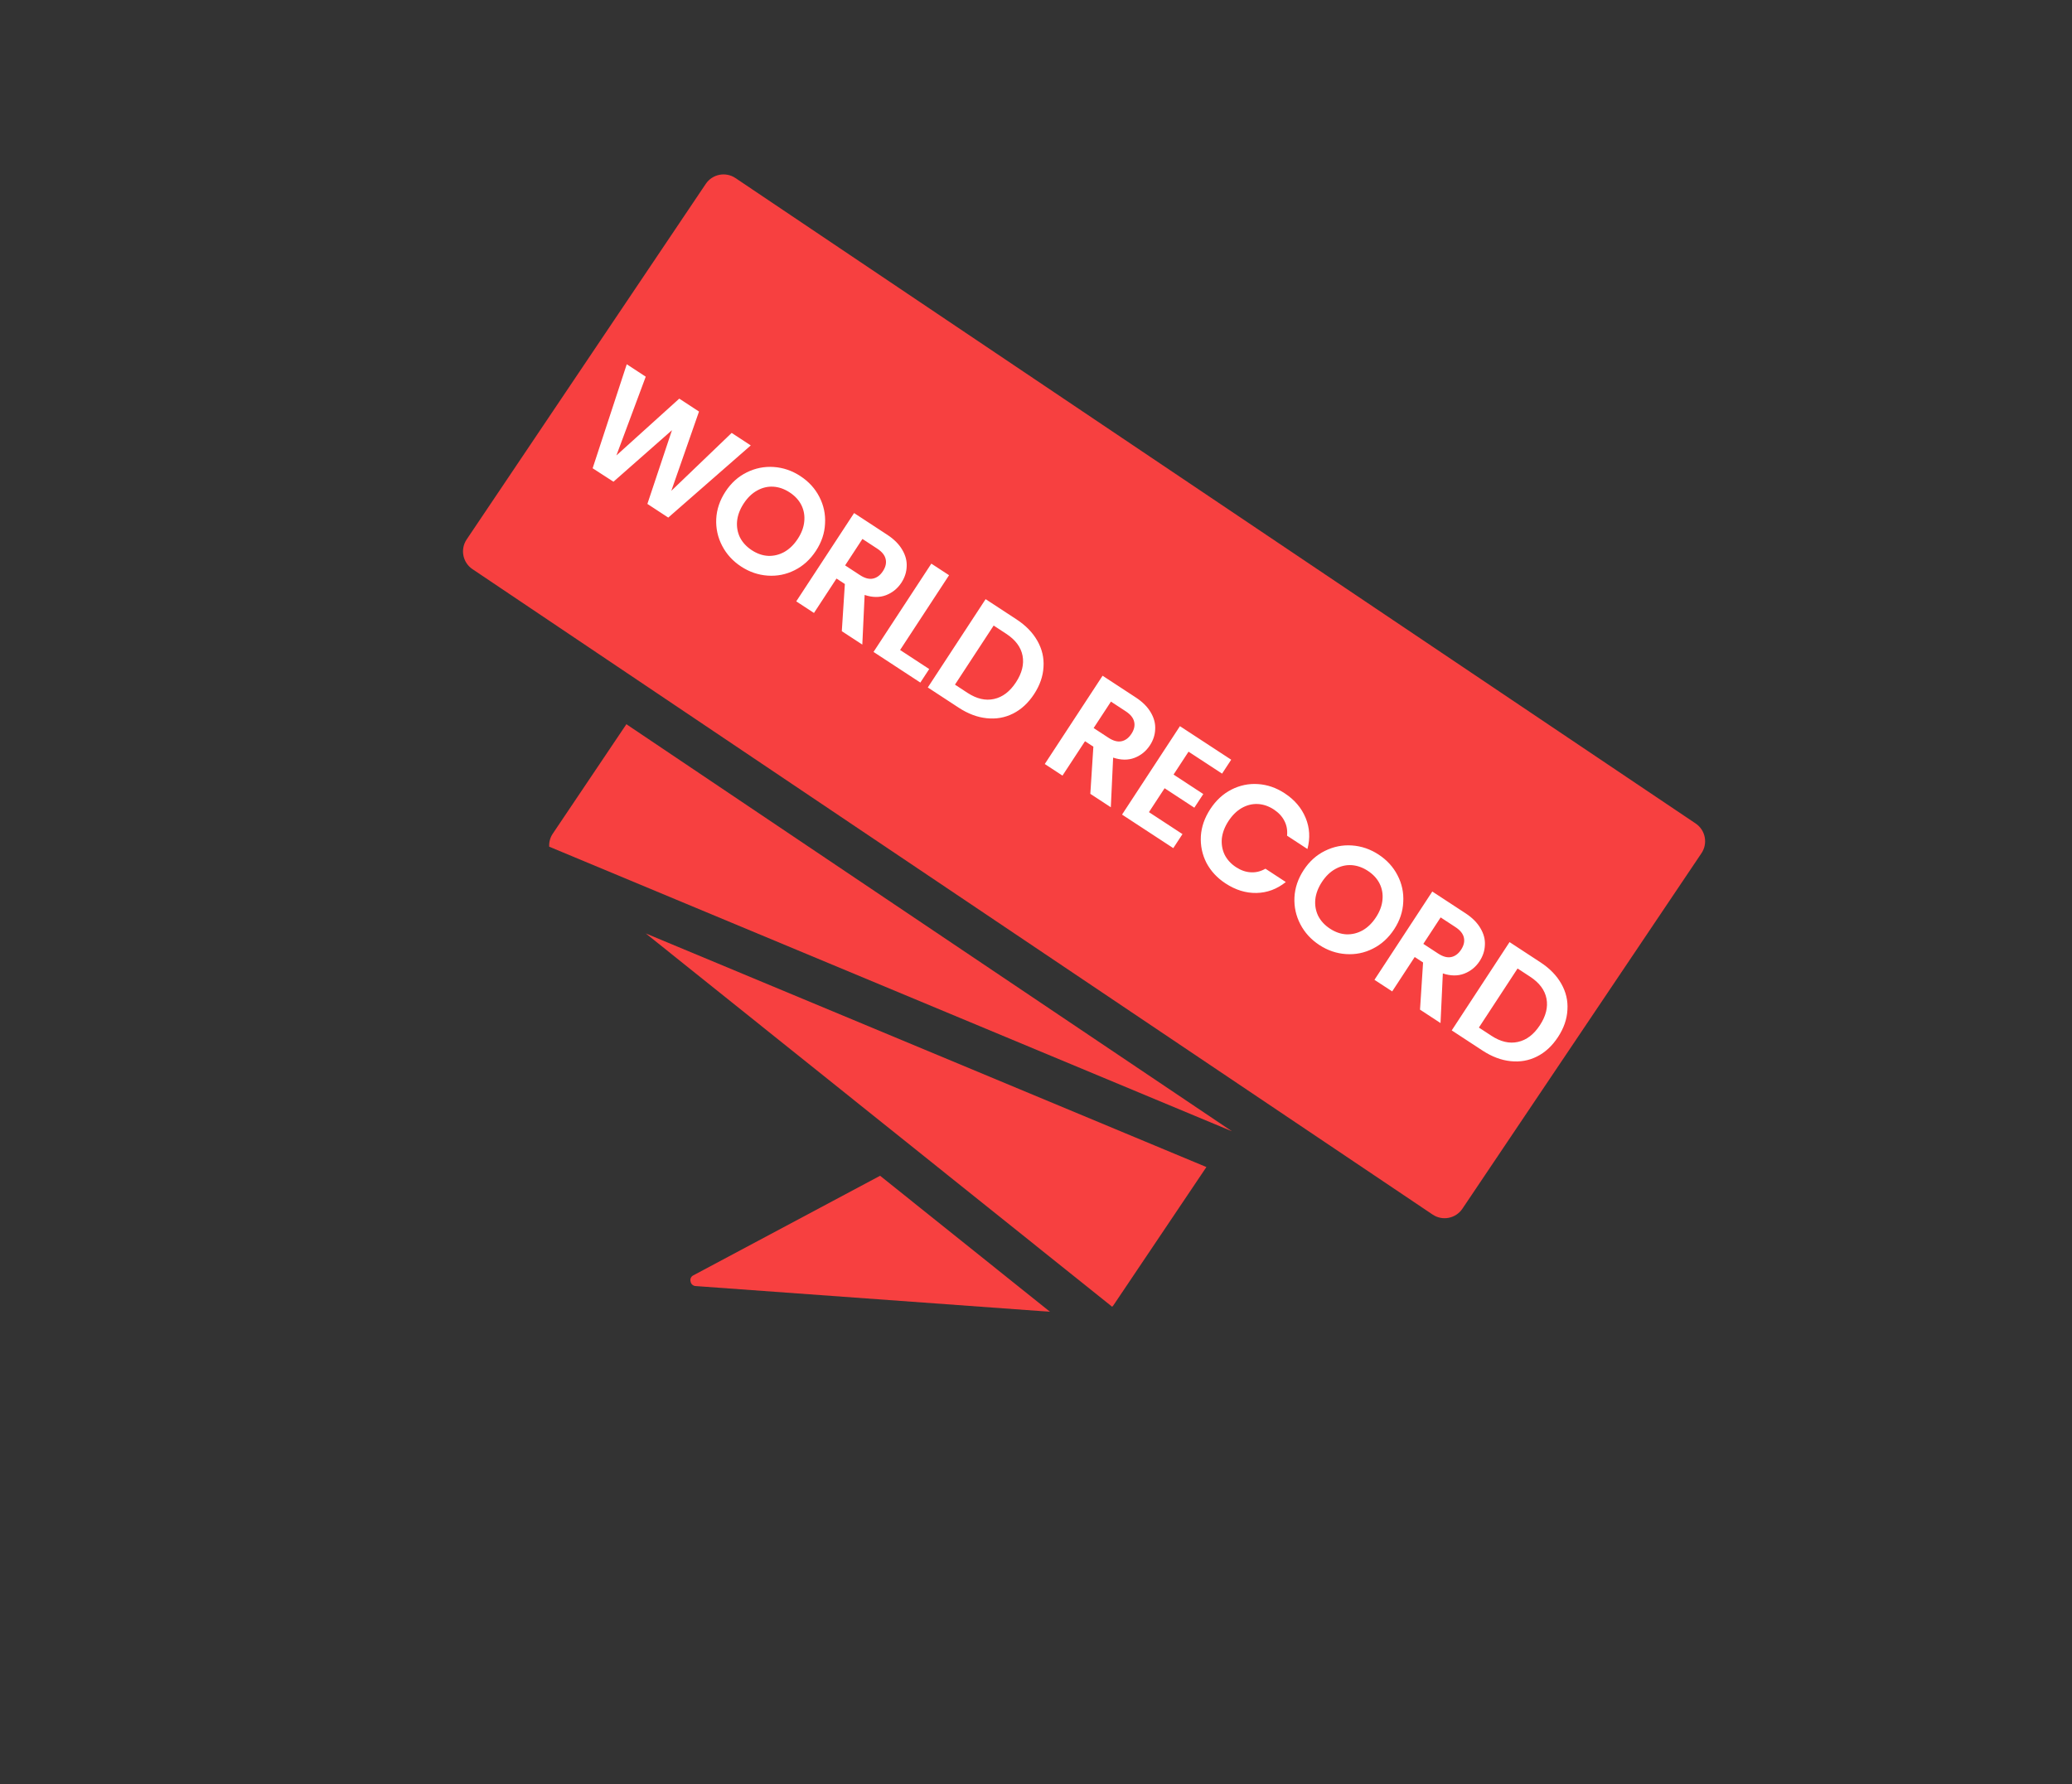<svg width="137" height="118" viewBox="0 0 137 118" fill="none" xmlns="http://www.w3.org/2000/svg">
<rect x="0" y="0" width="137" height="118" fill="#333333" stroke="none"/>
<g clip-path="url(#clip0_582_1978)">
<path d="M112.115 54.461L48.631 11.777C47.981 11.34 47.101 11.512 46.665 12.162L30.856 35.675C30.419 36.324 30.591 37.204 31.241 37.641L94.725 80.325C95.375 80.762 96.255 80.589 96.692 79.94L112.501 56.427C112.937 55.778 112.765 54.897 112.115 54.461Z" fill="#F74040"/>
<path d="M73.611 86.339L79.767 77.182L42.697 61.732L73.535 86.421C73.559 86.39 73.591 86.368 73.611 86.339Z" fill="#F74040"/>
<path d="M45.66 84.748C45.671 84.833 45.714 84.91 45.778 84.966C45.842 85.023 45.925 85.054 46.01 85.054L69.424 86.752L58.192 77.759L45.854 84.339C45.778 84.373 45.716 84.433 45.681 84.507C45.645 84.583 45.637 84.668 45.66 84.748Z" fill="#F74040"/>
<path d="M36.546 55.139C36.377 55.391 36.295 55.692 36.312 55.995L81.456 74.817L41.416 47.896L36.546 55.139Z" fill="#F74040"/>
</g>
<path d="M49.64 29.458L44.185 34.23L42.805 33.326L44.431 28.45L40.562 31.858L39.185 30.968L41.441 24.09L42.696 24.912L40.756 30.12L44.913 26.363L46.218 27.218L44.387 32.461L48.377 28.631L49.64 29.458ZM49.003 37.468C48.456 37.11 48.038 36.653 47.749 36.097C47.459 35.541 47.329 34.949 47.357 34.322C47.388 33.69 47.592 33.086 47.968 32.511C48.341 31.943 48.809 31.52 49.372 31.243C49.94 30.961 50.536 30.842 51.161 30.884C51.786 30.927 52.373 31.128 52.919 31.486C53.471 31.847 53.889 32.304 54.173 32.856C54.462 33.412 54.589 34.005 54.551 34.634C54.523 35.261 54.323 35.859 53.95 36.428C53.574 37.002 53.103 37.431 52.536 37.713C51.978 37.993 51.386 38.112 50.761 38.069C50.135 38.026 49.549 37.825 49.003 37.468ZM49.709 36.388C50.061 36.618 50.421 36.743 50.791 36.762C51.165 36.776 51.52 36.689 51.857 36.504C52.197 36.312 52.494 36.024 52.746 35.639C52.998 35.254 53.142 34.87 53.177 34.487C53.216 34.099 53.153 33.739 52.988 33.407C52.822 33.076 52.564 32.795 52.212 32.565C51.861 32.335 51.498 32.208 51.122 32.186C50.752 32.166 50.397 32.253 50.056 32.444C49.72 32.63 49.425 32.915 49.173 33.3C48.921 33.685 48.776 34.072 48.736 34.461C48.701 34.843 48.764 35.204 48.926 35.541C49.097 35.876 49.358 36.158 49.709 36.388ZM55.66 41.743L55.862 38.623L55.309 38.262L53.82 40.538L52.648 39.771L56.472 33.931L58.664 35.366C59.115 35.662 59.447 35.995 59.659 36.364C59.875 36.729 59.971 37.099 59.949 37.474C59.935 37.848 59.819 38.202 59.6 38.537C59.348 38.922 59.008 39.197 58.58 39.364C58.157 39.524 57.686 39.519 57.169 39.347L57.016 42.63L55.66 41.743ZM55.879 37.392L56.858 38.033C57.176 38.241 57.464 38.318 57.722 38.264C57.981 38.21 58.2 38.046 58.379 37.773C58.557 37.5 58.618 37.237 58.561 36.984C58.507 36.725 58.321 36.492 58.003 36.284L57.024 35.643L55.879 37.392ZM59.514 42.987L61.439 44.247L60.853 45.142L57.757 43.115L61.58 37.276L62.752 38.042L59.514 42.987ZM67.211 40.962C67.824 41.364 68.284 41.836 68.59 42.379C68.901 42.925 69.037 43.504 68.996 44.114C68.964 44.723 68.756 45.32 68.373 45.906C67.989 46.492 67.525 46.921 66.98 47.193C66.444 47.464 65.863 47.566 65.238 47.499C64.618 47.436 64.001 47.203 63.388 46.802L61.346 45.465L65.169 39.625L67.211 40.962ZM63.97 45.821C64.578 46.218 65.163 46.354 65.724 46.227C66.29 46.104 66.775 45.736 67.176 45.123C67.574 44.515 67.719 43.928 67.611 43.363C67.503 42.798 67.142 42.315 66.528 41.913L65.7 41.371L63.142 45.278L63.97 45.821ZM72.092 52.5L72.293 49.381L71.741 49.02L70.251 51.295L69.08 50.528L72.903 44.689L75.095 46.124C75.547 46.419 75.879 46.752 76.091 47.122C76.306 47.486 76.403 47.856 76.38 48.232C76.367 48.606 76.25 48.96 76.031 49.294C75.779 49.679 75.44 49.955 75.012 50.121C74.588 50.282 74.117 50.276 73.6 50.105L73.447 53.388L72.092 52.5ZM72.311 48.149L73.29 48.79C73.608 48.998 73.896 49.076 74.154 49.022C74.412 48.968 74.631 48.804 74.81 48.531C74.989 48.258 75.05 47.994 74.992 47.742C74.938 47.483 74.752 47.25 74.434 47.042L73.456 46.401L72.311 48.149ZM78.586 49.712L77.595 51.226L79.561 52.514L78.969 53.417L77.003 52.13L75.968 53.711L78.185 55.163L77.577 56.091L74.189 53.873L78.017 48.025L81.406 50.243L80.803 51.164L78.586 49.712ZM80.023 53.51C80.399 52.935 80.864 52.506 81.416 52.222C81.977 51.936 82.564 51.814 83.174 51.855C83.794 51.894 84.382 52.096 84.94 52.462C85.593 52.889 86.055 53.431 86.327 54.087C86.599 54.743 86.638 55.43 86.447 56.149L85.1 55.267C85.135 54.908 85.077 54.583 84.925 54.292C84.776 53.996 84.543 53.744 84.225 53.535C83.885 53.313 83.53 53.192 83.16 53.173C82.796 53.157 82.443 53.245 82.103 53.437C81.768 53.632 81.476 53.919 81.228 54.298C80.98 54.678 80.833 55.06 80.788 55.445C80.752 55.828 80.813 56.186 80.969 56.519C81.135 56.851 81.387 57.128 81.728 57.351C82.046 57.559 82.37 57.672 82.701 57.689C83.038 57.71 83.361 57.631 83.67 57.451L85.017 58.333C84.431 58.802 83.783 59.043 83.073 59.056C82.372 59.068 81.693 58.858 81.035 58.427C80.477 58.062 80.055 57.606 79.767 57.059C79.489 56.51 79.367 55.924 79.4 55.301C79.439 54.681 79.647 54.084 80.023 53.51ZM87.234 62.497C86.687 62.139 86.269 61.682 85.98 61.127C85.69 60.571 85.56 59.979 85.588 59.352C85.62 58.719 85.823 58.116 86.2 57.541C86.572 56.972 87.04 56.55 87.603 56.273C88.171 55.991 88.767 55.871 89.392 55.914C90.017 55.957 90.603 56.157 91.15 56.515C91.702 56.877 92.12 57.334 92.404 57.886C92.694 58.442 92.82 59.035 92.782 59.664C92.754 60.291 92.554 60.889 92.181 61.458C91.805 62.032 91.334 62.46 90.767 62.742C90.209 63.023 89.617 63.141 88.992 63.098C88.366 63.056 87.78 62.855 87.234 62.497ZM87.94 61.418C88.292 61.648 88.652 61.773 89.022 61.792C89.396 61.805 89.751 61.719 90.088 61.533C90.428 61.342 90.725 61.054 90.977 60.669C91.229 60.284 91.373 59.9 91.408 59.517C91.447 59.128 91.384 58.768 91.219 58.437C91.053 58.105 90.795 57.825 90.444 57.595C90.092 57.364 89.729 57.238 89.353 57.215C88.983 57.196 88.628 57.282 88.287 57.474C87.951 57.66 87.656 57.945 87.404 58.33C87.152 58.715 87.007 59.102 86.967 59.49C86.932 59.873 86.995 60.233 87.157 60.57C87.328 60.905 87.589 61.188 87.94 61.418ZM93.891 66.772L94.093 63.653L93.54 63.292L92.051 65.567L90.879 64.8L94.703 58.961L96.895 60.396C97.346 60.691 97.678 61.024 97.89 61.394C98.106 61.759 98.203 62.129 98.18 62.504C98.166 62.878 98.05 63.232 97.831 63.566C97.579 63.951 97.239 64.227 96.811 64.393C96.388 64.554 95.917 64.549 95.4 64.377L95.247 67.66L93.891 66.772ZM94.11 62.422L95.089 63.062C95.407 63.27 95.695 63.348 95.954 63.294C96.212 63.24 96.431 63.076 96.61 62.803C96.788 62.529 96.849 62.266 96.792 62.014C96.738 61.755 96.552 61.522 96.234 61.314L95.255 60.673L94.11 62.422ZM101.853 63.642C102.466 64.043 102.926 64.516 103.232 65.059C103.543 65.605 103.679 66.184 103.637 66.794C103.606 67.403 103.398 68 103.014 68.586C102.631 69.171 102.167 69.601 101.622 69.873C101.086 70.144 100.505 70.246 99.88 70.179C99.26 70.116 98.643 69.883 98.029 69.482L95.988 68.145L99.811 62.305L101.853 63.642ZM98.612 68.5C99.22 68.898 99.805 69.034 100.366 68.907C100.932 68.784 101.416 68.416 101.818 67.802C102.216 67.195 102.361 66.608 102.253 66.043C102.144 65.478 101.784 64.995 101.17 64.593L100.342 64.051L97.784 67.958L98.612 68.5Z" fill="white"/>
<defs>
<clipPath id="clip0_582_1978">
<rect width="85" height="85" fill="white" transform="translate(51.427) rotate(33.915)"/>
</clipPath>
</defs>
</svg>
